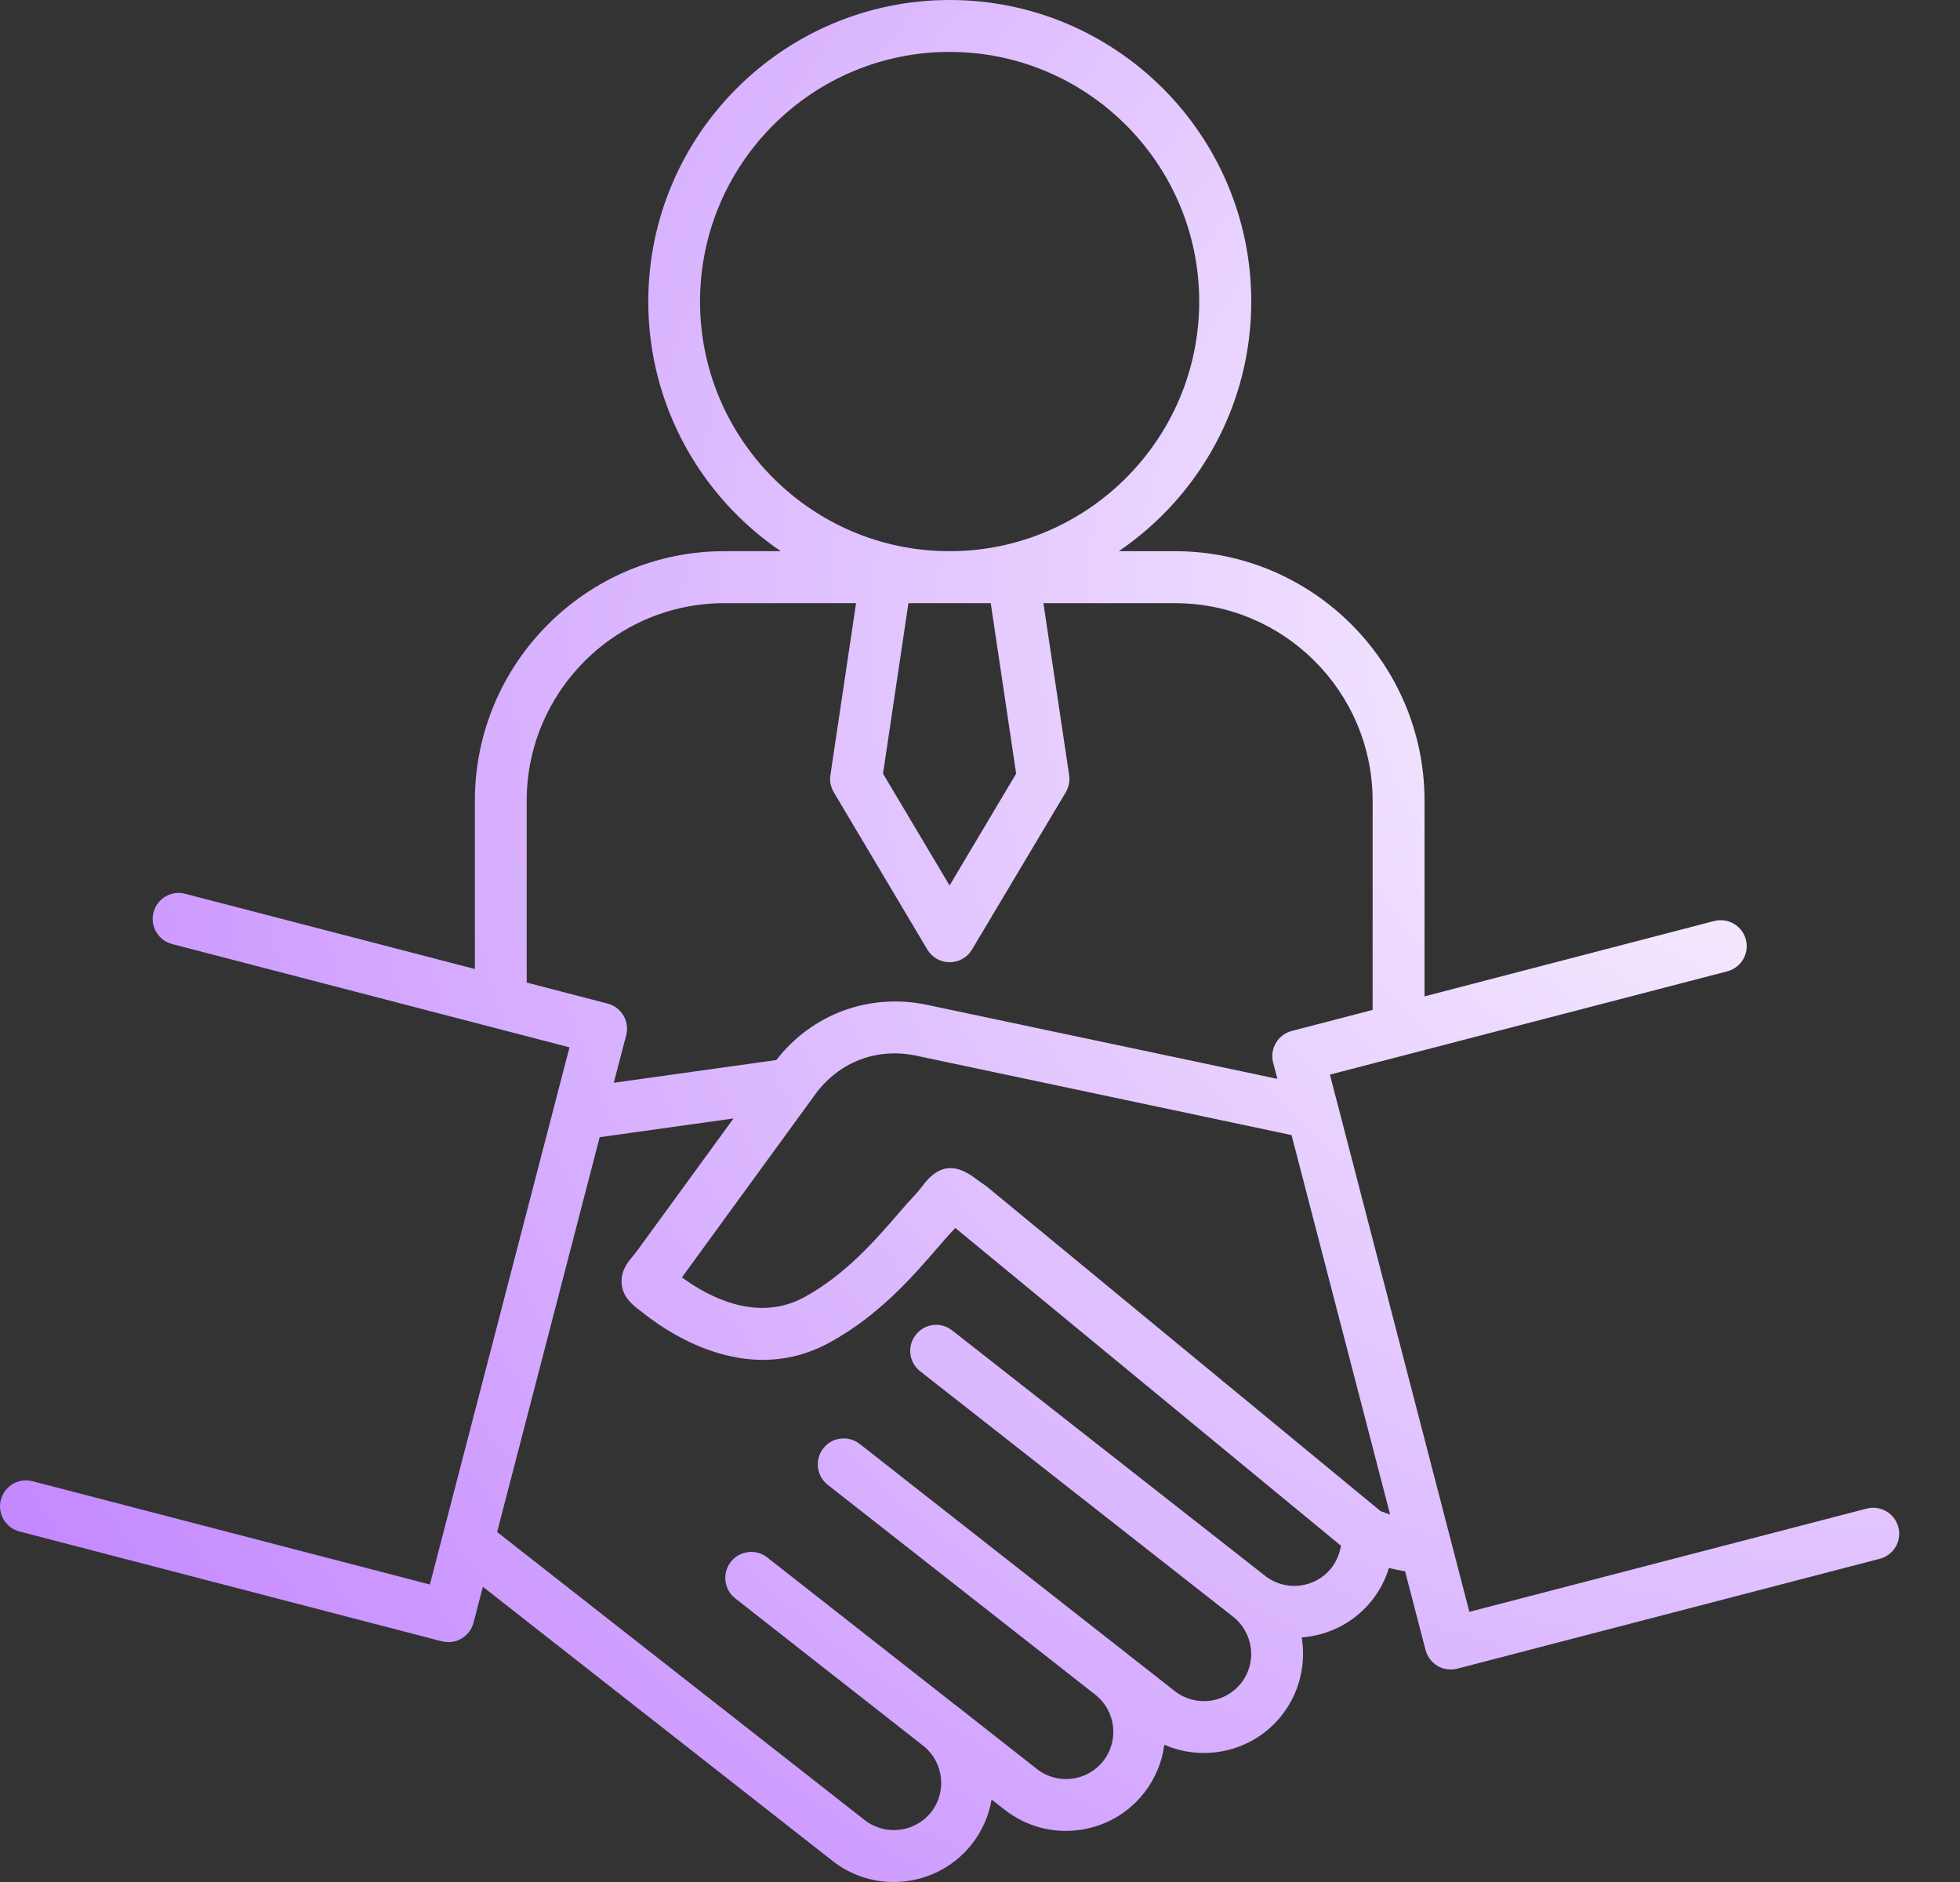 <svg width="25" height="24" viewBox="0 0 25 24" fill="none" xmlns="http://www.w3.org/2000/svg">
<rect x="0" y="0" width="25" height="24" fill="#333333" stroke="none"/>
<path d="M24.214 19.476C24.168 19.299 23.987 19.192 23.81 19.238L18.742 20.555L17.074 14.13C17.072 14.118 17.067 14.105 17.064 14.092L16.963 13.704L22.031 12.387C22.208 12.341 22.315 12.16 22.269 11.983C22.223 11.806 22.042 11.7 21.865 11.745L18.17 12.706V10.211C18.17 8.457 16.742 7.029 14.988 7.029H14.27C15.289 6.336 15.96 5.168 15.96 3.845C15.96 1.724 14.235 0 12.114 0C9.993 0 8.269 1.725 8.269 3.845C8.269 5.168 8.94 6.337 9.959 7.029H9.239C7.485 7.029 6.057 8.457 6.057 10.211V12.357L2.362 11.398C2.185 11.351 2.004 11.457 1.958 11.635C1.912 11.812 2.018 11.993 2.196 12.039L7.264 13.356L5.483 20.206L0.415 18.889C0.238 18.843 0.057 18.949 0.011 19.127C-0.035 19.303 0.071 19.484 0.248 19.53L5.637 20.931C5.665 20.938 5.693 20.941 5.72 20.941C5.779 20.941 5.837 20.926 5.887 20.895C5.963 20.851 6.018 20.777 6.04 20.692L6.159 20.235L10.62 23.732C10.851 23.913 11.126 24 11.399 24C11.774 24 12.148 23.834 12.397 23.516C12.53 23.345 12.614 23.149 12.648 22.948L12.807 23.073L12.816 23.08C13.366 23.51 14.163 23.413 14.593 22.864C14.737 22.679 14.823 22.467 14.851 22.25C15.366 22.474 15.989 22.334 16.352 21.871C16.579 21.58 16.659 21.219 16.604 20.881C16.947 20.855 17.278 20.692 17.505 20.401C17.601 20.279 17.672 20.14 17.716 19.995C17.785 20.012 17.855 20.027 17.922 20.038L18.183 21.041C18.205 21.126 18.26 21.199 18.335 21.244C18.387 21.275 18.445 21.29 18.503 21.29C18.531 21.29 18.558 21.287 18.586 21.28L23.974 19.879C24.153 19.834 24.26 19.653 24.214 19.476ZM8.929 3.845C8.929 2.09 10.357 0.662 12.112 0.662C13.868 0.662 15.296 2.09 15.296 3.845C15.296 5.601 13.867 7.029 12.112 7.029C10.357 7.03 8.929 5.601 8.929 3.845ZM12.961 9.866L12.112 11.292L11.263 9.866L11.587 7.692H12.637L12.961 9.866ZM6.718 12.53V10.213C6.718 8.822 7.848 7.692 9.238 7.692H10.919L10.592 9.884C10.58 9.96 10.596 10.037 10.635 10.103L11.828 12.109C11.888 12.209 11.996 12.271 12.113 12.271C12.23 12.271 12.338 12.21 12.398 12.109L13.594 10.103C13.632 10.038 13.648 9.96 13.637 9.884L13.309 7.692H14.988C16.378 7.692 17.508 8.822 17.508 10.213V12.879L16.477 13.147C16.3 13.193 16.193 13.374 16.239 13.551L16.293 13.758L11.829 12.815C11.093 12.659 10.36 12.928 9.902 13.518L7.829 13.808L7.987 13.202C8.033 13.025 7.927 12.844 7.75 12.798L6.718 12.53ZM16.983 19.994C16.778 20.255 16.399 20.301 16.137 20.096L12.145 16.966C12.001 16.852 11.792 16.878 11.68 17.023C11.567 17.167 11.593 17.375 11.737 17.487L15.728 20.617C15.99 20.823 16.036 21.202 15.831 21.463C15.625 21.725 15.245 21.77 14.985 21.566L14.379 21.091L14.378 21.09L10.966 18.414C10.822 18.301 10.614 18.326 10.501 18.47C10.389 18.614 10.414 18.823 10.558 18.935L13.97 21.611L13.971 21.612C14.232 21.817 14.277 22.197 14.072 22.457C13.867 22.718 13.487 22.765 13.226 22.559L12.186 21.742C12.185 21.741 12.185 21.741 12.184 21.74C12.18 21.737 12.176 21.735 12.173 21.733L9.786 19.861C9.642 19.748 9.434 19.774 9.321 19.918C9.209 20.062 9.234 20.27 9.378 20.383L11.785 22.27C12.037 22.476 12.079 22.85 11.878 23.108C11.672 23.369 11.292 23.415 11.03 23.211L6.341 19.537L7.649 14.502L9.356 14.263L8.139 15.933C8.11 15.972 8.085 16.003 8.064 16.029C8.003 16.103 7.913 16.214 7.93 16.379C7.949 16.547 8.062 16.635 8.171 16.719L8.22 16.757C8.596 17.051 9.58 17.676 10.588 17.117C11.214 16.773 11.64 16.28 11.951 15.921C12.026 15.835 12.09 15.76 12.148 15.699C12.16 15.685 12.173 15.672 12.185 15.659L12.186 15.66L17.104 19.712C17.087 19.814 17.047 19.912 16.983 19.994ZM17.609 19.27L12.595 15.138C12.587 15.132 12.58 15.127 12.572 15.121C12.519 15.086 12.479 15.055 12.446 15.031C12.265 14.896 12.028 14.783 11.782 15.104C11.754 15.14 11.719 15.187 11.663 15.246C11.597 15.316 11.524 15.399 11.449 15.487C11.17 15.809 10.789 16.25 10.267 16.538C9.671 16.868 9.052 16.549 8.698 16.29L10.345 14.029C10.347 14.026 10.349 14.024 10.35 14.022L10.395 13.96C10.699 13.542 11.184 13.356 11.689 13.463L16.474 14.475L17.731 19.314C17.693 19.3 17.651 19.285 17.609 19.27Z" fill="url(#paint0_radial_3454_20626)"/>
<defs>
<radialGradient id="paint0_radial_3454_20626" cx="0" cy="0" r="1" gradientTransform="matrix(-45.6 21.333 -21.533 -40.296 24.225 7.667)" gradientUnits="userSpaceOnUse">
<stop stop-color="white"/>
<stop offset="1" stop-color="#8E1CFF"/>
</radialGradient>
</defs>
</svg>
